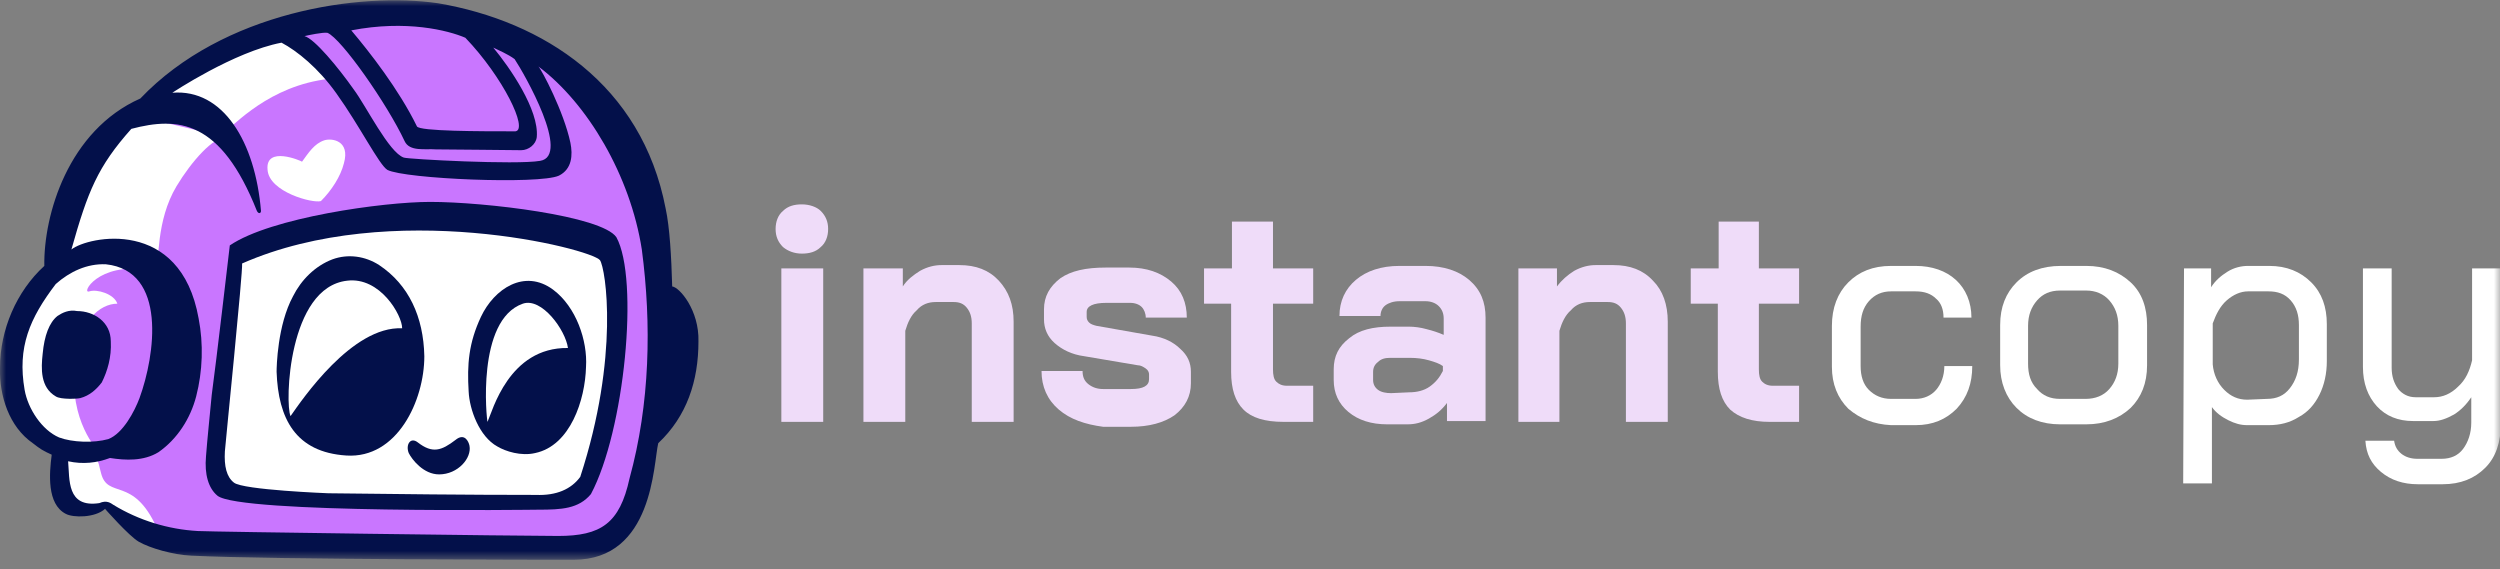 <svg width="202" height="46" viewBox="0 0 202 46" fill="none" xmlns="http://www.w3.org/2000/svg">
<rect x="0" y="0" width="202" height="46" fill="#808080" stroke="none"/>
<mask id="mask0_357_668" style="mask-type:luminance" maskUnits="userSpaceOnUse" x="0" y="0" width="202" height="46">
<path d="M202 0H0V45.294H202V0Z" fill="white"/>
</mask>
<g mask="url(#mask0_357_668)">
<path d="M4.775 17.176C4.775 17.176 7.759 11.804 9.417 10.213C11.075 8.621 13.992 6.234 15.252 5.438C16.512 4.708 22.879 1.459 26.46 0.995C30.107 0.531 38.795 0.531 43.702 3.846C48.543 7.162 52.058 11.672 52.39 15.253C52.721 18.9 54.048 27.123 53.65 29.909C53.185 32.694 51.528 39.392 51.196 40.652C50.864 41.912 48.875 44.299 39.325 44.167C29.776 44.034 17.176 43.968 15.12 43.769C13.064 43.57 10.677 42.31 10.345 41.912C10.014 41.514 9.085 41.05 8.886 40.917C8.687 40.785 8.422 40.652 7.759 40.917C7.096 41.182 5.239 41.249 5.106 40.254C5.04 39.259 5.239 37.071 4.775 36.54C4.377 36.076 1.857 34.684 1.658 34.153C1.459 33.623 0.132 29.643 0.928 27.521C1.724 25.399 1.79 24.537 2.719 23.675C3.647 22.813 4.443 21.42 4.642 20.624C4.841 19.961 4.775 17.176 4.775 17.176Z" fill="#C976FF"/>
<path d="M19.165 20.227C19.165 20.227 32.694 13.661 49.074 19.829C49.074 19.829 52.058 29.842 46.753 39.922C46.753 39.922 37.269 42.177 18.17 39.127C18.104 39.127 16.579 38.994 19.165 20.227Z" fill="white"/>
<path d="M49.803 19.166C48.609 17.441 39.192 16.314 34.749 16.314C30.969 16.314 21.884 17.574 18.568 19.829C18.568 19.829 17.441 29.511 17.109 31.898C17.043 32.628 16.711 35.877 16.645 36.872C16.512 38.331 16.844 39.458 17.573 40.055C19.364 41.514 43.37 41.182 43.503 41.182C45.36 41.182 46.752 41.116 47.747 39.922C50.466 34.816 51.66 22.548 49.803 19.166ZM46.885 38.53C46.156 39.525 44.962 40.055 43.304 39.989C37.733 39.989 32.03 39.922 26.526 39.856C26.526 39.856 19.629 39.591 18.9 38.994C18.303 38.53 18.104 37.668 18.17 36.474C18.236 35.612 19.629 21.951 19.563 21.288C31.632 15.982 47.747 20.094 48.477 21.022C48.941 21.686 50.068 28.781 46.885 38.53Z" fill="#03104A"/>
<path d="M36.806 35.546C35.678 36.408 34.949 36.673 33.755 35.745C33.158 35.28 32.76 35.944 33.026 36.607C33.291 37.137 34.219 38.331 35.479 38.331C37.005 38.331 38.132 37.005 37.933 36.01C37.867 35.678 37.535 34.949 36.806 35.546Z" fill="#03104A"/>
<path d="M30.638 21.42C29.511 20.691 28.118 20.492 26.858 20.956C25.465 21.486 24.338 22.614 23.675 23.94C22.415 26.261 22.349 29.643 22.349 30.041C22.481 33.821 23.874 36.54 27.985 36.806C32.097 37.071 34.286 32.362 34.286 28.781C34.219 25.598 33.026 23.012 30.638 21.42ZM28.052 22.68C30.704 22.349 32.495 25.465 32.495 26.526C28.45 26.328 24.404 32.296 23.476 33.622C23.012 32.628 23.277 23.211 28.052 22.68Z" fill="#03104A"/>
<path d="M44.697 23.41C42.376 21.686 39.922 23.343 38.861 25.598C37.867 27.72 37.734 29.445 37.867 31.633C37.933 33.092 38.729 35.28 40.188 36.076C40.851 36.474 42.111 36.872 43.238 36.607C46.09 36.01 47.284 32.296 47.35 29.643C47.483 27.521 46.554 24.802 44.697 23.41ZM42.244 24.537C43.769 24.007 45.692 26.659 45.891 28.118C41.116 28.052 39.79 33.224 39.392 34.087C39.326 33.954 38.464 25.863 42.244 24.537Z" fill="#03104A"/>
<path d="M26.195 11.34C25.399 11.605 24.935 12.335 24.404 13.064C24.338 12.998 21.42 11.738 21.619 13.727C21.752 15.518 25.267 16.447 25.93 16.247C26.792 15.385 27.521 14.258 27.787 13.197C28.317 11.34 26.792 11.141 26.195 11.34Z" fill="white"/>
<path d="M8.157 38.198C7.891 37.336 8.09 36.341 5.637 36.673H5.239C5.371 38.331 5.305 40.785 7.162 41.182C7.494 41.249 7.692 41.05 7.958 40.983C10.809 41.58 12.534 42.708 12.666 42.642C10.743 38.397 8.687 40.387 8.157 38.198Z" fill="white"/>
<path d="M6.035 29.511C6.3 25.93 8.09 24.537 9.483 24.537C9.218 23.741 7.825 23.343 7.228 23.542C6.499 23.808 7.891 21.155 11.937 21.818C11.539 21.42 10.279 21.089 9.815 21.089C8.488 21.022 3.382 18.9 0.729 28.715C0.53 29.445 -0.663 34.684 6.499 36.938C6.565 36.938 7.958 36.607 8.024 36.607C7.891 36.341 5.57 34.087 6.035 29.511Z" fill="white"/>
<path d="M14.258 15.054C15.452 13.064 17.308 10.942 18.303 11.141C18.436 11.207 10.809 9.085 10.279 9.55C5.769 14.921 5.504 15.783 4.244 21.155C4.907 20.624 10.544 19.099 12.6 22.349C12.865 21.089 12.6 17.839 14.258 15.054Z" fill="white"/>
<path d="M27.521 6.3C26.062 4.907 22.614 2.056 22.547 2.056C19.165 2.122 15.054 5.571 11.738 8.157C12.003 8.091 18.038 10.544 18.303 10.544C19.364 9.682 22.415 6.499 27.521 6.3Z" fill="white"/>
<path d="M8.952 27.588C8.952 25.996 7.56 25.134 6.233 25.134C5.57 25.001 5.04 25.267 4.642 25.532C3.979 26.062 3.581 27.123 3.448 28.582C3.315 29.776 3.249 31.301 4.509 32.031C4.907 32.296 6.3 32.23 6.499 32.163C7.228 31.965 7.759 31.5 8.223 30.903C8.687 29.975 9.019 28.848 8.952 27.588Z" fill="#03104A"/>
<path d="M54.313 23.144C54.247 20.757 54.114 18.37 53.783 16.844C51.859 6.831 43.901 1.724 35.413 0.265C29.113 -0.663 18.038 0.928 11.34 7.958C5.504 10.544 3.515 17.375 3.581 21.486C1.326 23.542 -9.52592e-05 26.659 -9.52592e-05 29.71C-0.066 31.965 0.729 34.485 2.653 35.811C3.249 36.275 3.448 36.408 4.178 36.739C3.979 38.265 3.78 40.718 5.305 41.514C5.902 41.846 7.693 41.846 8.488 41.116C8.488 41.116 10.412 43.305 11.207 43.769C12.136 44.299 13.993 44.83 15.452 44.896C22.083 45.228 44.565 45.228 46.355 45.228C52.788 45.228 52.788 37.469 53.186 35.811C55.507 33.622 56.435 30.771 56.435 27.588C56.502 25.068 54.91 23.211 54.313 23.144ZM37.601 3.051C40.652 6.234 42.708 10.478 41.647 10.611C38.795 10.611 33.888 10.611 33.689 10.213C32.23 7.228 29.842 4.178 28.383 2.454C32.827 1.592 36.209 2.454 37.601 3.051ZM26.46 2.653C27.588 3.117 31.301 8.422 32.694 11.406C33.092 12.268 34.352 12.003 35.214 12.07C36.739 12.07 41.249 12.136 42.111 12.136C42.708 12.136 43.305 11.672 43.371 11.075C43.57 8.886 41.182 5.438 39.856 3.846C40.254 4.045 41.05 4.377 41.58 4.775C42.376 5.968 46.156 12.6 43.636 12.998C41.713 13.33 32.959 12.865 32.628 12.733C31.434 12.335 29.577 8.555 28.582 7.228C27.322 5.438 25.399 3.117 24.603 2.918C24.869 2.852 26.129 2.586 26.46 2.653ZM4.775 35.347C3.382 34.75 2.255 33.026 1.989 31.5C1.393 28.052 2.387 25.731 4.509 22.945C5.637 21.951 7.029 21.288 8.555 21.354C13.528 21.884 12.534 28.715 11.274 32.163C10.876 33.224 9.947 35.015 8.754 35.479C7.56 35.811 5.836 35.745 4.775 35.347ZM50.865 38.663C50.069 42.31 48.544 43.305 45.095 43.305C42.177 43.305 17.11 42.973 15.982 42.907C13.595 42.774 11.207 42.045 9.152 40.785C8.953 40.652 8.621 40.387 8.024 40.652C5.372 41.05 5.637 38.729 5.504 37.27C6.698 37.535 7.825 37.403 8.886 37.005C10.146 37.203 11.605 37.27 12.799 36.54C14.324 35.479 15.385 33.821 15.85 32.031C16.38 29.975 16.446 27.787 16.049 25.731C14.589 17.508 7.096 19.099 5.769 20.16C7.096 15.452 7.892 13.462 10.611 10.412C14.391 9.417 17.839 9.682 20.757 17.043C20.89 17.309 21.088 17.242 21.088 17.043C20.624 11.473 18.038 7.162 13.926 7.494C13.926 7.494 18.9 4.178 22.747 3.448C24.006 4.112 25.731 5.504 27.19 7.56C29.047 10.146 30.638 13.33 31.301 13.727C32.694 14.457 43.57 14.921 45.161 14.192C46.222 13.661 46.289 12.534 46.09 11.539C45.559 9.019 43.769 5.637 43.504 5.372C47.483 8.356 50.931 14.192 51.859 20.16C52.655 26.195 52.523 32.628 50.865 38.663Z" fill="#03104A"/>
<path d="M63.266 19.961C62.868 19.563 62.669 19.099 62.669 18.502C62.669 17.905 62.868 17.375 63.266 17.043C63.664 16.645 64.194 16.513 64.791 16.513C65.388 16.513 65.985 16.712 66.316 17.043C66.714 17.441 66.913 17.905 66.913 18.502C66.913 19.099 66.714 19.63 66.316 19.961C65.918 20.359 65.388 20.492 64.791 20.492C64.194 20.492 63.664 20.293 63.266 19.961ZM63.133 21.685H66.515V34.087H63.133V21.685Z" fill="#EFDCF9"/>
<path d="M69.831 21.686H72.948V23.145C73.279 22.614 73.81 22.216 74.341 21.884C74.937 21.553 75.534 21.42 76.065 21.42H77.524C78.85 21.42 79.911 21.818 80.707 22.68C81.503 23.542 81.901 24.603 81.901 25.996V34.087H78.518V26.129C78.518 25.598 78.386 25.2 78.121 24.869C77.855 24.537 77.524 24.404 77.059 24.404H75.6C75.004 24.404 74.473 24.603 74.075 25.068C73.611 25.465 73.346 26.062 73.147 26.726V34.087H69.765V21.686H69.831Z" fill="#EFDCF9"/>
<path d="M85.548 33.092C84.62 32.296 84.155 31.235 84.155 29.975H87.471C87.471 30.439 87.604 30.771 87.935 31.036C88.267 31.301 88.665 31.434 89.129 31.434H91.384C92.379 31.434 92.843 31.169 92.843 30.638V30.24C92.843 30.108 92.776 29.909 92.578 29.776C92.379 29.643 92.18 29.511 91.914 29.511L87.604 28.781C86.609 28.649 85.813 28.251 85.216 27.72C84.62 27.19 84.354 26.527 84.354 25.797V25.001C84.354 23.94 84.818 23.144 85.68 22.481C86.543 21.884 87.736 21.619 89.328 21.619H91.251C92.644 21.619 93.771 22.017 94.633 22.747C95.495 23.476 95.893 24.471 95.893 25.664H92.578C92.578 25.333 92.445 25.001 92.246 24.802C92.047 24.603 91.715 24.471 91.317 24.471H89.394C88.333 24.471 87.803 24.736 87.803 25.2V25.598C87.803 25.797 87.869 25.93 88.002 26.062C88.134 26.195 88.333 26.261 88.599 26.328L93.108 27.123C94.036 27.256 94.832 27.654 95.363 28.184C95.96 28.715 96.225 29.312 96.225 30.041V30.97C96.225 32.031 95.761 32.893 94.898 33.556C94.036 34.153 92.843 34.484 91.384 34.484H89.129C87.67 34.286 86.476 33.888 85.548 33.092Z" fill="#EFDCF9"/>
<path d="M100.469 33.092C99.806 32.429 99.475 31.434 99.475 30.041V24.537H97.286V21.686H99.541V17.905H102.857V21.686H106.106V24.537H102.857V29.842C102.857 30.307 102.923 30.638 103.122 30.837C103.321 31.036 103.586 31.169 103.984 31.169H106.106V34.087H103.719C102.194 34.087 101.132 33.755 100.469 33.092Z" fill="#EFDCF9"/>
<path d="M108.958 33.291C108.162 32.628 107.764 31.766 107.764 30.704V29.842C107.764 28.781 108.162 27.985 109.024 27.322C109.82 26.659 110.947 26.394 112.34 26.394H113.865C114.263 26.394 114.794 26.46 115.258 26.593C115.788 26.726 116.186 26.858 116.651 27.057V25.731C116.651 25.333 116.518 25.001 116.253 24.736C115.987 24.471 115.59 24.338 115.192 24.338H113.069C112.605 24.338 112.207 24.471 111.942 24.67C111.677 24.869 111.544 25.2 111.544 25.532H108.228C108.228 24.338 108.693 23.343 109.555 22.614C110.417 21.884 111.611 21.486 113.069 21.486H115.192C116.651 21.486 117.844 21.884 118.706 22.614C119.635 23.41 120.033 24.404 120.033 25.664V34.02H116.916V32.561C116.518 33.092 116.054 33.49 115.457 33.821C114.86 34.153 114.329 34.286 113.733 34.286H112.075C110.815 34.286 109.754 33.954 108.958 33.291ZM113.865 31.699C114.462 31.699 115.059 31.567 115.523 31.235C115.987 30.903 116.319 30.506 116.584 29.975V29.577C116.319 29.378 115.921 29.245 115.457 29.113C114.993 28.98 114.462 28.914 113.932 28.914H112.34C111.942 28.914 111.611 28.98 111.345 29.245C111.08 29.445 110.947 29.71 110.947 30.041V30.704C110.947 31.036 111.08 31.301 111.345 31.5C111.611 31.699 112.008 31.766 112.406 31.766L113.865 31.699Z" fill="#EFDCF9"/>
<path d="M122.686 21.686H125.802V23.145C126.2 22.614 126.665 22.216 127.195 21.884C127.792 21.553 128.389 21.42 128.919 21.42H130.378C131.705 21.42 132.766 21.818 133.561 22.68C134.357 23.476 134.755 24.603 134.755 25.996V34.087H131.373V26.129C131.373 25.598 131.24 25.2 130.975 24.869C130.71 24.537 130.378 24.404 129.914 24.404H128.455C127.858 24.404 127.328 24.603 126.93 25.068C126.466 25.465 126.2 26.062 126.001 26.726V34.087H122.686V21.686Z" fill="#EFDCF9"/>
<path d="M139.795 33.092C139.132 32.429 138.8 31.434 138.8 30.041V24.537H136.612V21.686H138.867V17.905H142.116V21.686H145.366V24.537H142.116V29.842C142.116 30.307 142.182 30.638 142.381 30.837C142.58 31.036 142.846 31.169 143.243 31.169H145.366V34.087H142.978C141.586 34.087 140.524 33.755 139.795 33.092Z" fill="#EFDCF9"/>
<path d="M149.344 33.026C148.482 32.163 148.018 31.036 148.018 29.643V26.328C148.018 24.869 148.482 23.675 149.344 22.813C150.207 21.951 151.334 21.486 152.793 21.486H154.782C156.109 21.486 157.236 21.884 158.032 22.614C158.828 23.343 159.292 24.404 159.292 25.664H157.037C157.037 25.001 156.838 24.471 156.44 24.139C156.042 23.741 155.512 23.542 154.782 23.542H152.793C152.063 23.542 151.467 23.808 151.002 24.338C150.538 24.869 150.339 25.532 150.339 26.394V29.577C150.339 30.373 150.538 31.036 151.002 31.5C151.467 31.965 152.063 32.23 152.793 32.23H154.782C155.446 32.23 156.042 31.965 156.44 31.5C156.838 31.036 157.103 30.373 157.103 29.577H159.358C159.358 30.97 158.96 32.097 158.098 33.026C157.236 33.888 156.175 34.352 154.782 34.352H152.793C151.4 34.286 150.273 33.821 149.344 33.026Z" fill="white"/>
<path d="M162.939 32.959C162.077 32.097 161.613 30.903 161.613 29.511V26.261C161.613 24.802 162.077 23.675 162.939 22.813C163.801 21.951 164.995 21.486 166.52 21.486H168.576C170.035 21.486 171.229 21.951 172.157 22.813C173.086 23.675 173.483 24.869 173.483 26.261V29.511C173.483 30.97 173.019 32.097 172.157 32.959C171.229 33.821 170.035 34.286 168.576 34.286H166.454C164.995 34.286 163.801 33.821 162.939 32.959ZM168.51 32.23C169.306 32.23 169.969 31.965 170.433 31.434C170.897 30.904 171.162 30.24 171.162 29.378V26.328C171.162 25.465 170.897 24.802 170.433 24.272C169.969 23.741 169.306 23.476 168.576 23.476H166.454C165.658 23.476 165.061 23.741 164.597 24.272C164.133 24.802 163.868 25.465 163.868 26.328V29.378C163.868 30.24 164.067 30.904 164.597 31.434C165.061 31.965 165.658 32.23 166.454 32.23H168.51Z" fill="white"/>
<path d="M176.468 21.686H178.657V23.211C178.988 22.68 179.452 22.282 179.983 21.951C180.513 21.619 181.11 21.486 181.641 21.486H183.365C184.758 21.486 185.885 21.951 186.747 22.813C187.609 23.675 188.007 24.802 188.007 26.195V29.179C188.007 30.174 187.808 31.102 187.41 31.898C187.012 32.694 186.482 33.291 185.752 33.689C185.023 34.153 184.227 34.352 183.299 34.352H181.575C181.044 34.352 180.58 34.219 180.049 33.954C179.519 33.689 179.055 33.357 178.723 32.893V39.06H176.402L176.468 21.686ZM183.166 32.23C183.962 32.23 184.559 31.965 185.023 31.368C185.487 30.771 185.752 30.041 185.752 29.047V26.261C185.752 25.465 185.554 24.802 185.089 24.272C184.625 23.741 184.028 23.542 183.299 23.542H181.641C181.044 23.542 180.447 23.808 179.917 24.272C179.386 24.736 179.055 25.399 178.789 26.129V29.445C178.856 30.24 179.187 30.97 179.718 31.5C180.248 32.031 180.845 32.296 181.575 32.296L183.166 32.23Z" fill="white"/>
<path d="M192.384 38.132C191.588 37.469 191.19 36.673 191.124 35.612H193.445C193.511 36.076 193.71 36.408 194.042 36.673C194.373 36.938 194.837 37.071 195.302 37.071H197.291C198.021 37.071 198.618 36.806 199.015 36.275C199.413 35.745 199.679 35.015 199.679 34.153V32.097C199.281 32.694 198.816 33.158 198.286 33.49C197.689 33.821 197.159 34.02 196.628 34.02H194.97C193.776 34.02 192.782 33.622 192.052 32.827C191.323 32.031 190.925 30.97 190.925 29.643V21.685H193.246V29.71C193.246 30.439 193.445 30.97 193.776 31.434C194.108 31.832 194.572 32.097 195.169 32.097H196.694C197.358 32.097 198.021 31.832 198.618 31.235C199.214 30.704 199.546 29.975 199.745 29.113V21.685H202.066V34.219C202.066 35.745 201.668 36.938 200.806 37.8C199.944 38.662 198.816 39.127 197.358 39.127H195.368C194.174 39.127 193.18 38.795 192.384 38.132Z" fill="white"/>
</g>
</svg>
